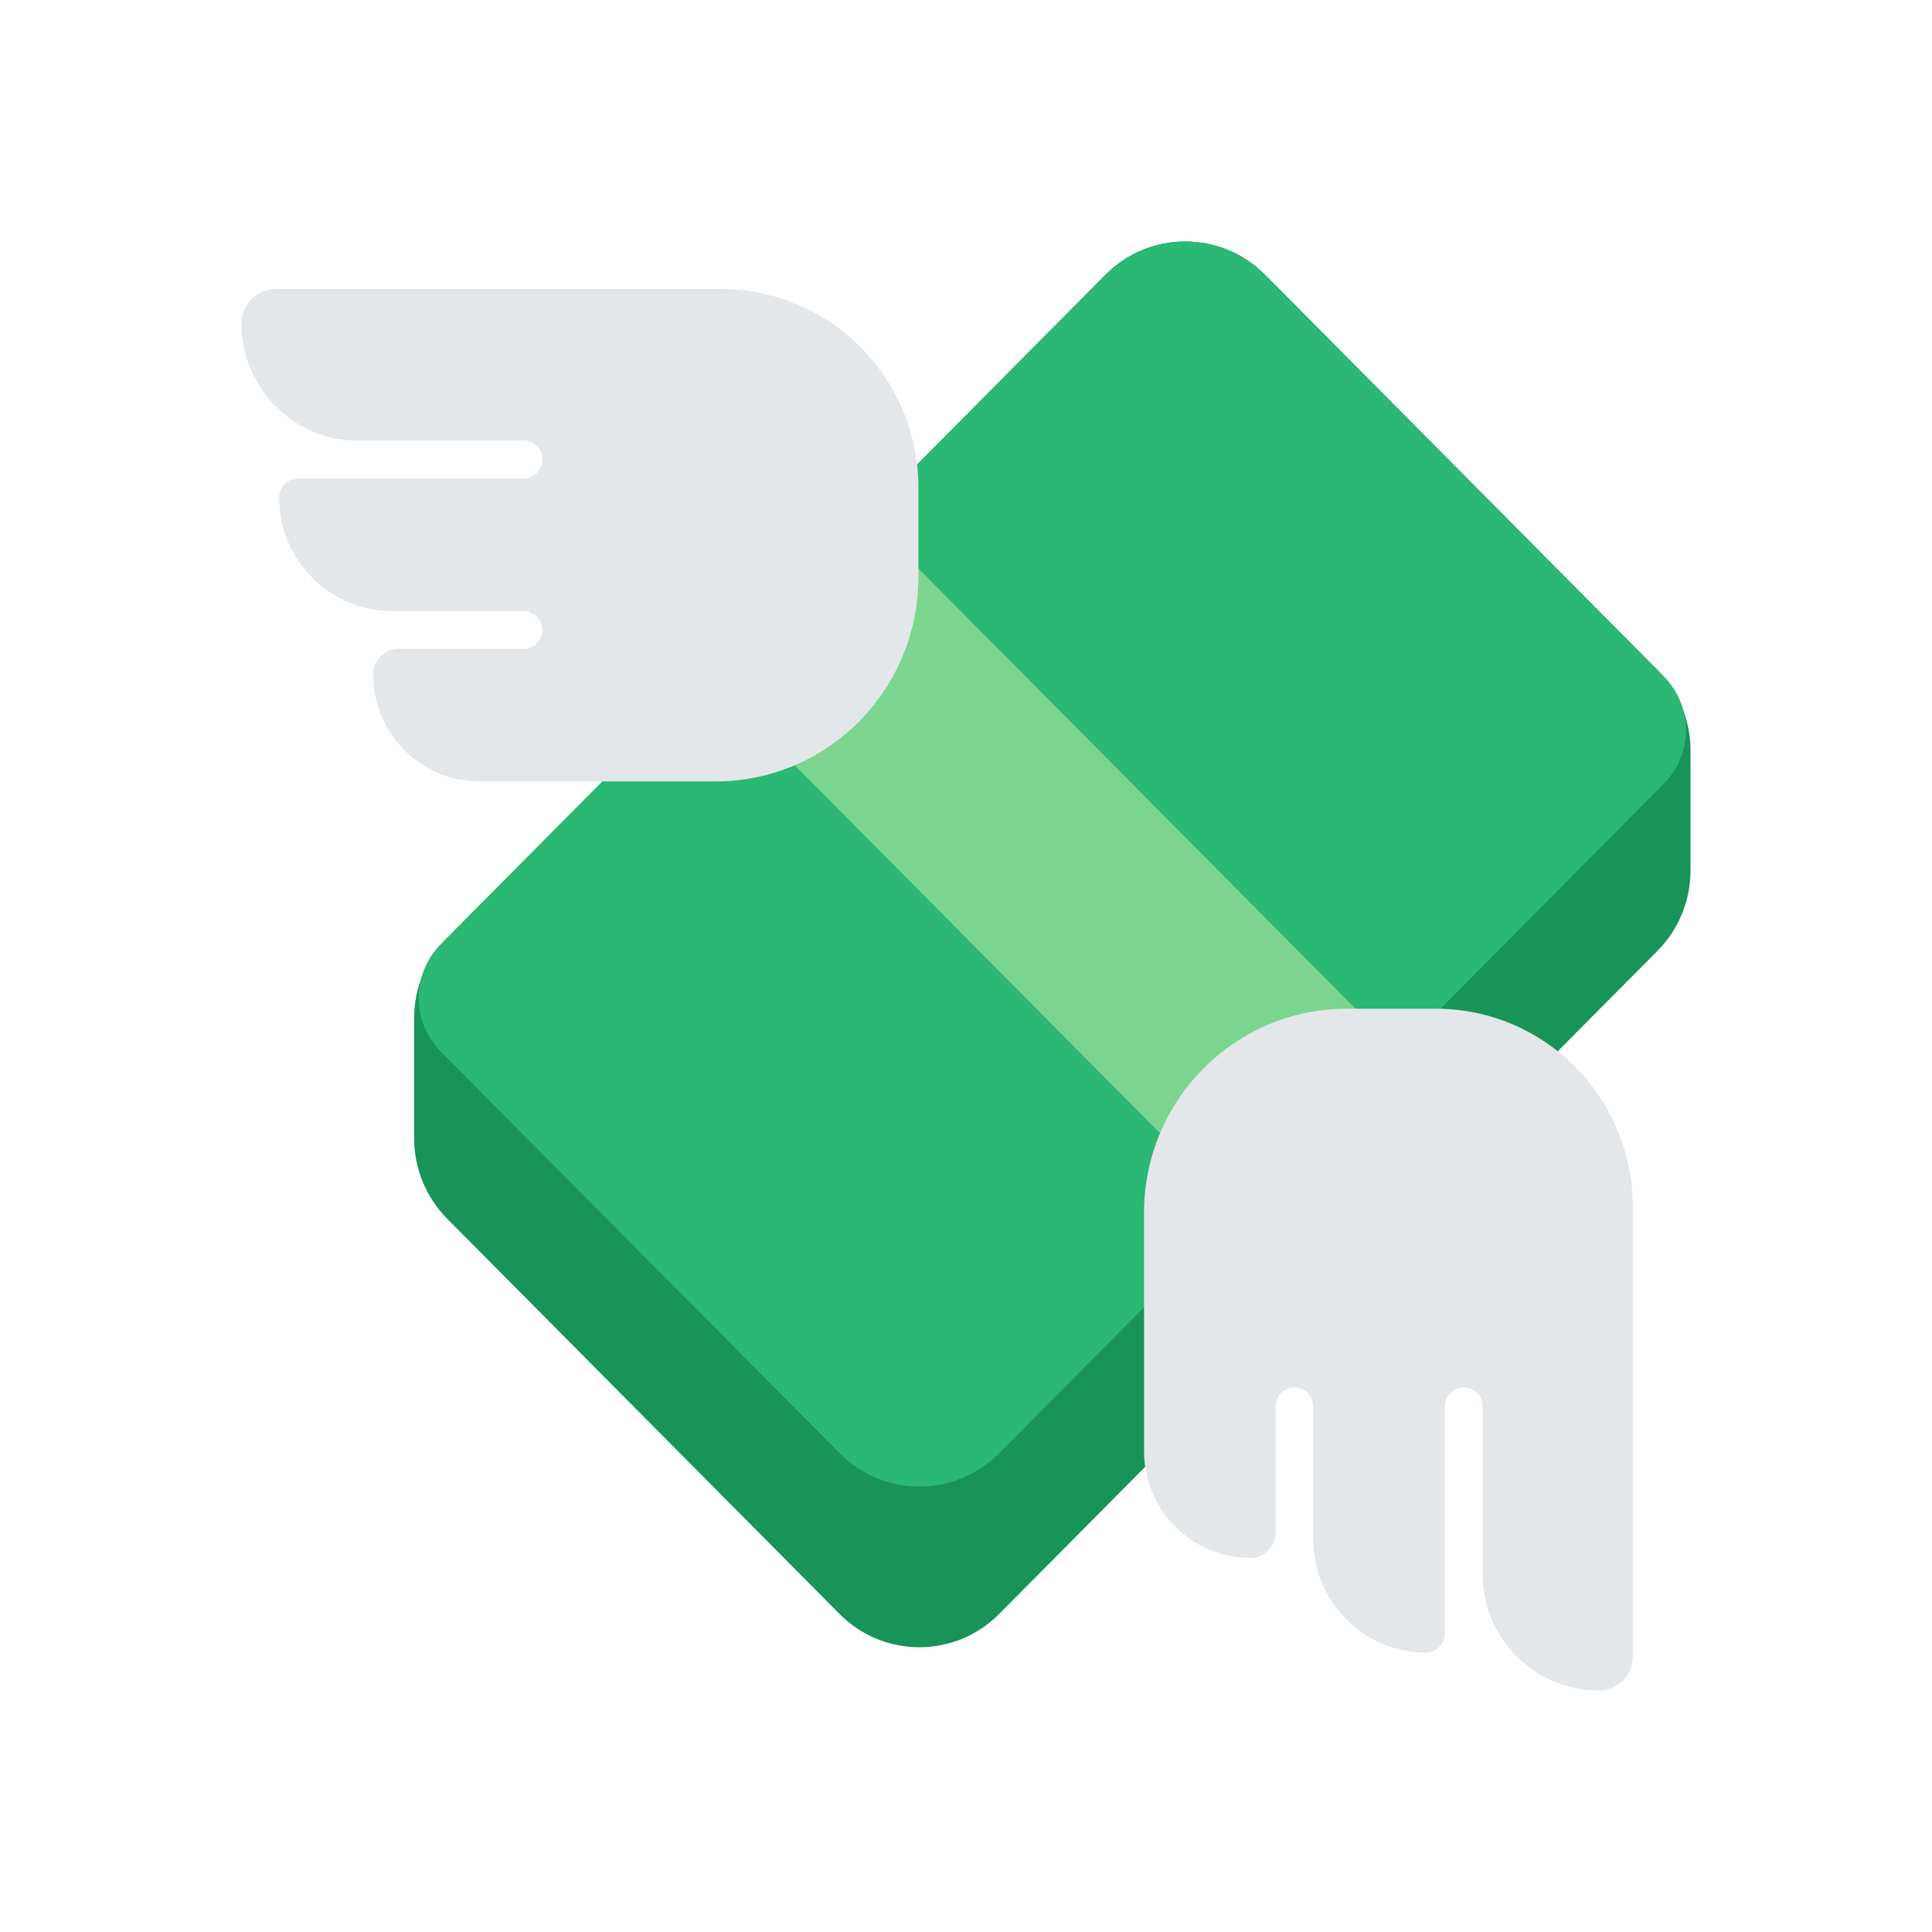 <svg width="48" height="48" viewBox="0 0 48 48" fill="none" xmlns="http://www.w3.org/2000/svg">
<path d="M11.11 30.279C10.584 29.749 10.289 29.031 10.289 28.282V25.298C10.289 24.549 10.584 23.831 11.11 23.301L27.466 6.827C28.56 5.724 30.335 5.724 31.43 6.827L41.179 16.647C41.705 17.176 42 17.895 42 18.643V21.628C42 22.377 41.705 23.095 41.179 23.624L24.823 40.099C23.729 41.201 21.954 41.201 20.859 40.099L11.11 30.279Z" fill="#189458"/>
<path d="M10.949 26.125C10.22 25.389 10.22 24.198 10.949 23.463L27.466 6.827C28.56 5.724 30.335 5.724 31.43 6.827L41.339 16.808C42.069 17.543 42.069 18.735 41.339 19.47L24.823 36.106C23.728 37.209 21.954 37.209 20.859 36.106L10.949 26.125Z" fill="#2BB774"/>
<path d="M17.556 16.808L21.52 12.816L34.733 26.125L30.769 30.117L17.556 16.808Z" fill="#7BD58F"/>
<path d="M17.92 7.181L6.843 7.181C6.377 7.181 6 7.566 6 8.035C6 9.633 7.286 10.945 8.873 10.945H13.007C13.265 10.945 13.474 11.155 13.474 11.415C13.474 11.675 13.265 11.886 13.007 11.886H7.404C7.144 11.886 6.934 12.098 6.934 12.359C6.934 13.917 8.188 15.18 9.735 15.18L13.007 15.18C13.265 15.18 13.474 15.39 13.474 15.65C13.474 15.91 13.265 16.121 13.007 16.121L9.903 16.121C9.553 16.121 9.27 16.406 9.27 16.758C9.27 18.225 10.451 19.414 11.907 19.414H17.78C20.562 19.414 22.817 17.143 22.817 14.34V12.114C22.817 9.389 20.625 7.181 17.92 7.181Z" fill="#E3E7EA"/>
<path d="M40.569 29.994V41.151C40.569 41.62 40.187 42 39.721 42C38.135 42 36.832 40.705 36.832 39.106V34.942C36.832 34.682 36.623 34.471 36.365 34.471C36.107 34.471 35.898 34.682 35.898 34.942V40.586C35.898 40.847 35.688 41.059 35.428 41.059C33.882 41.059 32.628 39.796 32.628 38.238V34.942C32.628 34.682 32.419 34.471 32.161 34.471C31.903 34.471 31.693 34.682 31.693 34.942V38.069C31.693 38.421 31.41 38.706 31.061 38.706C29.604 38.706 28.423 37.517 28.423 36.05L28.423 30.135C28.423 27.333 30.679 25.061 33.461 25.061L35.672 25.061C38.377 25.061 40.569 27.269 40.569 29.994Z" fill="#E3E7EA"/>
</svg>

